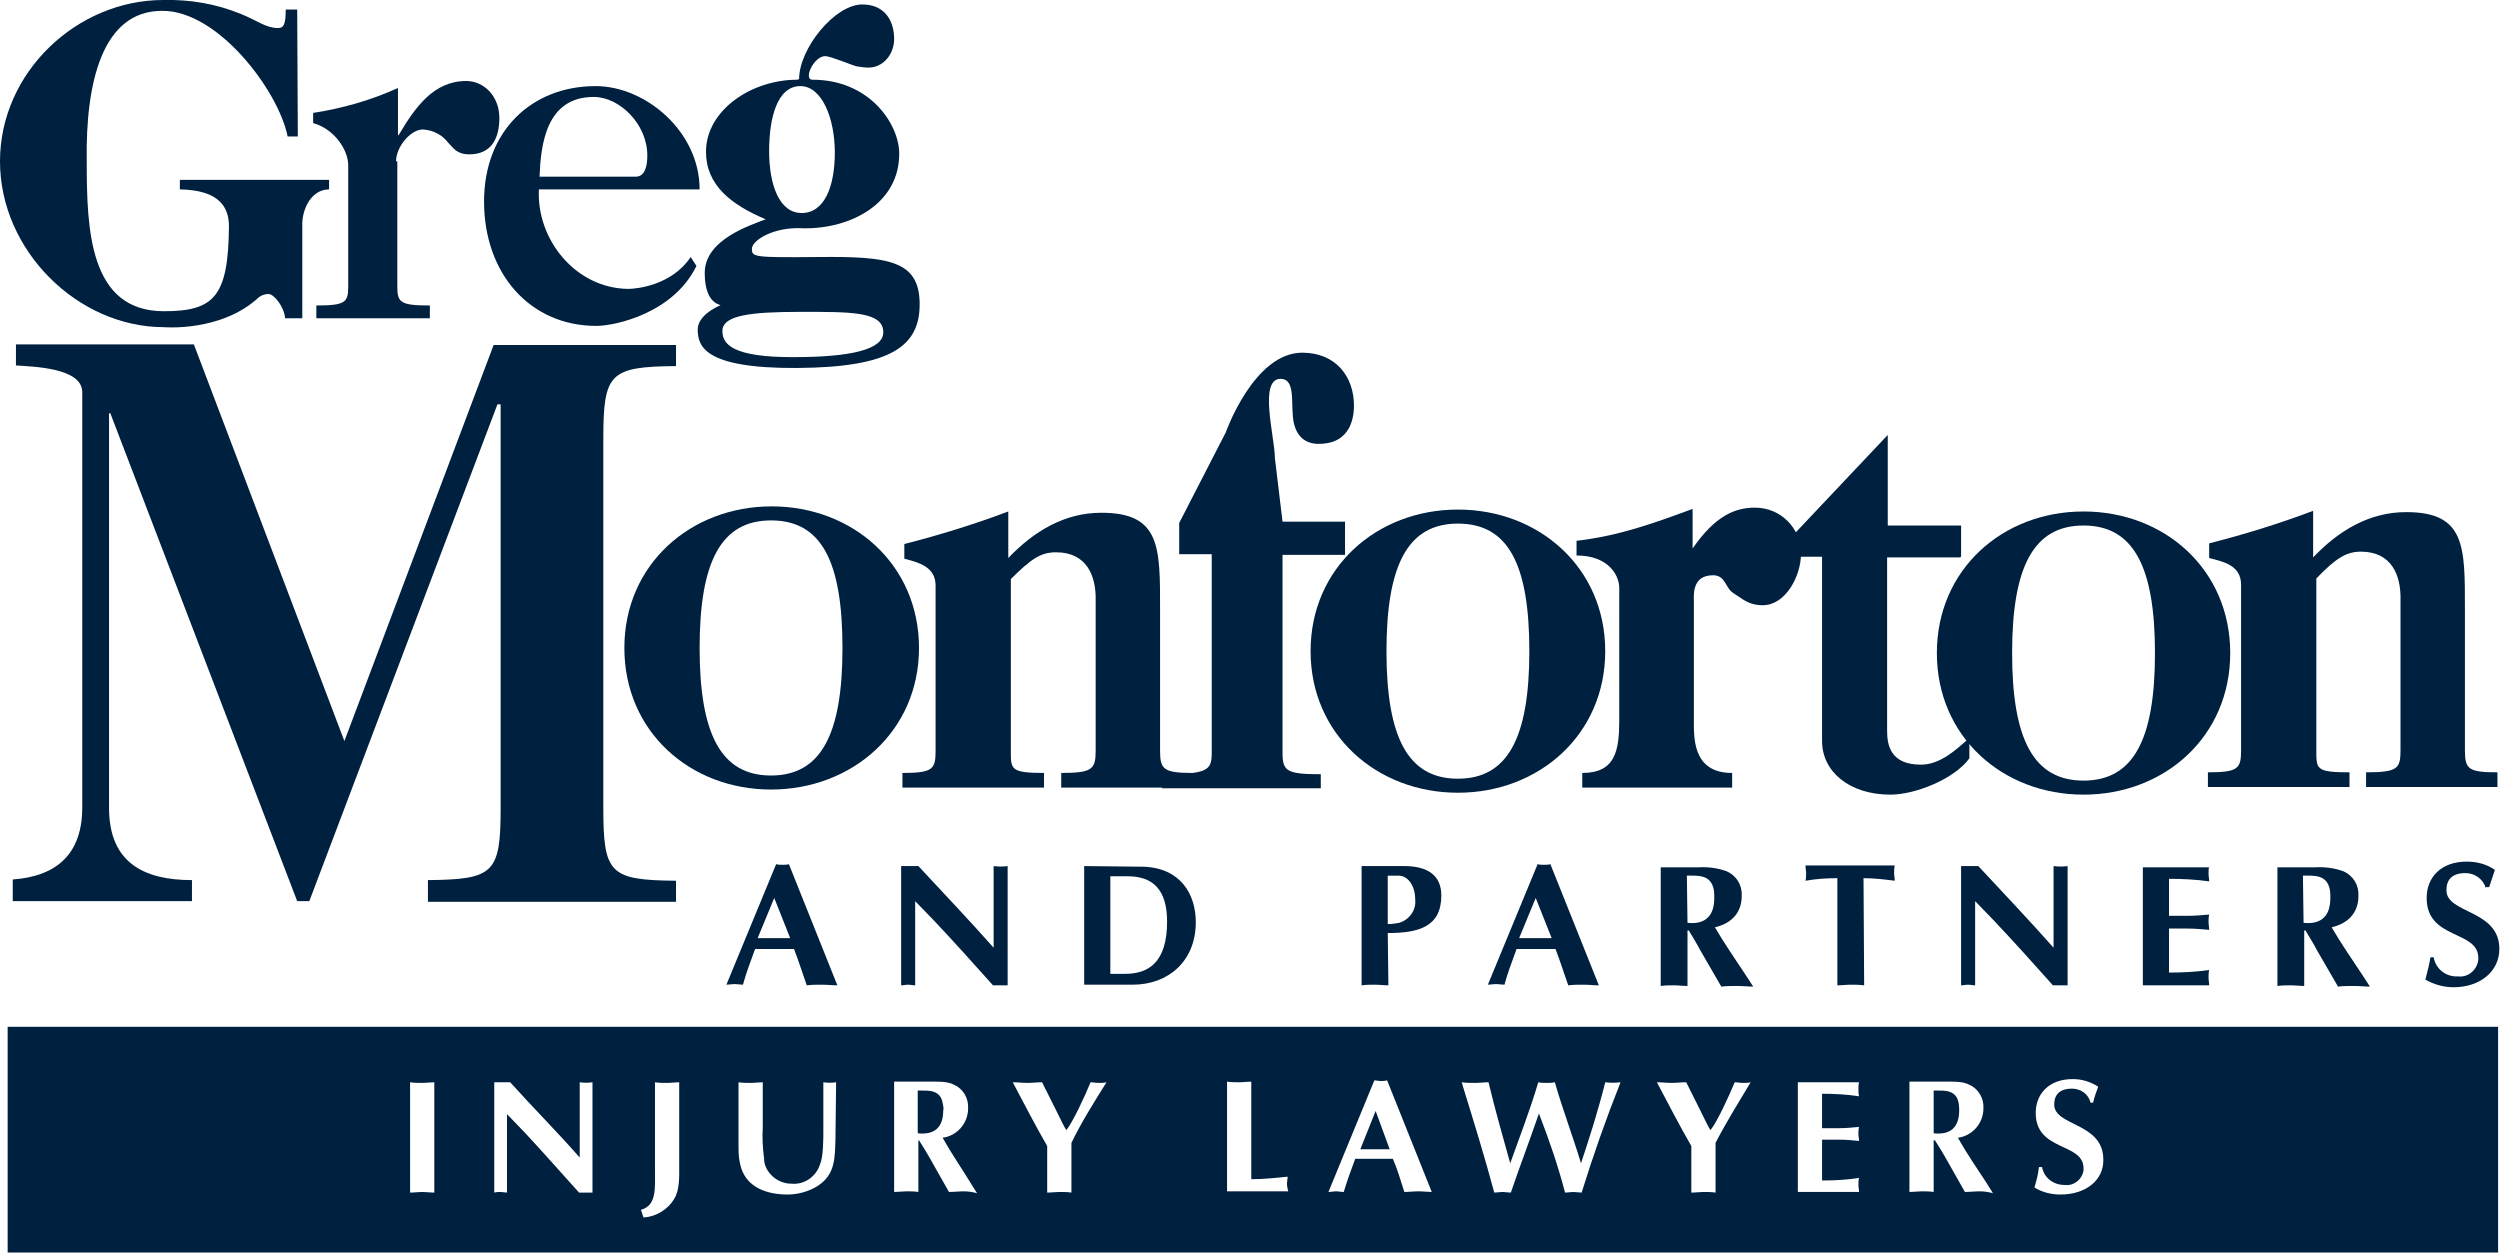 <?xml version="1.0" encoding="utf-8"?>
<!-- Generator: Adobe Illustrator 20.0.0, SVG Export Plug-In . SVG Version: 6.00 Build 0)  -->
<svg version="1.1" id="Layer_1" xmlns="http://www.w3.org/2000/svg" xmlns:xlink="http://www.w3.org/1999/xlink" x="0px" y="0px"
	 viewBox="0 0 392 196.4" style="enable-background:new 0 0 392 196.4;" xml:space="preserve">
<style type="text/css">
	.st0{fill:#002040;}
</style>
<title>logo-greg-monforton</title>
<g id="Layer_2">
	<g id="Layer_1-2">
		<path class="st0" d="M48.5,141.3h-1.9L17.3,64.8h-0.2v61.9c0,8.6,5.5,11.3,13,11.3v3.3H2v-3.4c7-0.5,10.9-4.1,10.9-11.3V61.5
			c0-3.9-7.9-4-10.4-4.2v-3.3h27.9L54,116.2l23.4-62.1H106v3.3c-10.4,0.1-11.4,1.1-11.4,11.4v57.9c0,10.3,1,11.3,11.4,11.4v3.3H67.1
			v-3.4c10.4-0.1,11.4-1.1,11.4-11.4V63.4H78L48.5,141.3z"/>
		<path class="st0" d="M120.9,123.8c-12.7,0-23-9.1-23-22.2s10.4-22.2,23.1-22.2s23.1,9.1,23.1,22.2S133.6,123.8,120.9,123.8
			 M120.9,81.6c-7.8,0-11.2,6.4-11.2,20s3.4,20,11.2,20s11.2-6.4,11.2-20S128.8,81.6,120.9,81.6"/>
		<path class="st0" d="M158.5,90.8v26.9c0,2.9-0.1,3.5,5.2,3.5v2.3h-22.2v-2.3c4.8,0,5.2-0.6,5.2-3.5V91.8c0-2.9-2.6-3.6-4.9-4.2
			v-2.3c5.5-1.4,11-3.1,16.3-5.1v7.3c4-4.2,8.8-7.1,14.6-7.1c9.3,0,9.2,5.4,9.2,15.2v22.1c0,2.9,0.5,3.5,5.1,3.5v2.3h-20.6v-2.3
			c4.9,0,5.4-0.6,5.4-3.5V94.2c0.1-3.9-1.4-7.6-6.2-7.6C163.2,86.6,161.7,87.6,158.5,90.8"/>
		<path class="st0" d="M201.1,81.8h9.8V87h-9.8v31c0,2.9,0.6,3.4,6,3.4v2.2h-24.9v-2.2c7.2,0,7.8-0.6,7.8-3.4V86.9h-5.1V82l7.3-14.2
			c0,0,4.4-12.5,12-12.5c5.2,0,8.1,3.7,8.1,8.3c0,2.6-1,6.1-5.7,6c-3-0.1-3.8-2.6-3.9-4.6c-0.2-2.3,0.3-5.6-1.9-5.6
			c-3.5,0-0.9,9.2-0.9,12.4L201.1,81.8z"/>
		<path class="st0" d="M265.6,112.4c0,3-0.4,8.8,6,8.8v2.3h-23.5v-2.3c5.2,0,5.8-3.5,5.8-8.3V92.2c0-2-1.7-5.1-6.7-5.1v-2.3
			c6.8-0.8,12.2-2.8,18.2-5V86c3.6-5.2,6.7-6.4,9.8-6.4c4,0,7.2,3.2,7.2,7.2c0,3.5-2.4,8.1-6,8.1c-2.3,0-3.3-1.1-4.6-1.9
			s-1.2-2.8-3.2-2.8c-3.4,0-3,3.3-3,4.2V112.4L265.6,112.4z"/>
		<path class="st0" d="M228.6,124.3c-12.7,0-23.1-9.1-23.1-22.2s10.4-22.2,23.1-22.2s23.1,9.1,23.1,22.2S241.3,124.3,228.6,124.3
			 M228.6,82.1c-7.8,0-11.2,6.4-11.2,20s3.4,20,11.2,20s11.2-6.4,11.2-20S236.5,82.1,228.6,82.1"/>
		<path class="st0" d="M326.7,124.6c-12.7,0-23-9.1-23-22.2s10.3-22.2,23-22.2s23,9.1,23,22.2S339.4,124.6,326.7,124.6 M326.7,82.4
			c-7.8,0-11.2,6.4-11.2,20s3.4,20,11.2,20s11.2-6.4,11.2-20S334.5,82.4,326.7,82.4"/>
		<path class="st0" d="M363.2,90.7v26.9c0,3-0.1,3.5,5.2,3.5v2.3h-22.2v-2.3c4.8,0,5.2-0.6,5.2-3.5V91.7c0-3-2.6-3.6-5-4.2v-2.3
			c5.5-1.4,11-3.1,16.3-5.1v7.3c4-4.2,8.8-7.1,14.6-7.1c9.3,0,9.2,5.4,9.2,15.2v22.1c0,3,0.5,3.5,5.1,3.5v2.3h-20.6v-2.3
			c5,0,5.4-0.6,5.4-3.5V94.1c0.1-3.9-1.4-7.6-6.2-7.6C367.9,86.5,366.3,87.5,363.2,90.7"/>
		<path class="st0" d="M307.4,87.4h-11.5v27.2c0,2.2,0.5,5.3,5.3,5.3c3,0,5.5-2.3,7.6-4.2v3.2c-2.3,3.2-8.4,5.7-12.4,5.7
			c-6.4,0-10.7-3.6-10.7-8.4V87.3h-5v-2.9L296,68.2v14.2h11.5v4.8"/>
		<path class="st0" d="M62.1,25.3c0-2.3,2.3-5,4.2-5c1.6,0.1,3,0.8,4,2.1c0.8,0.8,1.3,1.8,3.3,1.8c3.3,0,4.7-2.3,4.7-5.7
			s-2.4-5.8-5.2-5.8c-5.1,0-8,4.1-10.6,8.5h-0.1v-7.4c-4.2,1.9-8.7,3.2-13.3,3.9v1.6c3.3,0.9,5.5,4.2,5.5,6.6v19c0,2.5-0.4,3-5,3v2
			h17.8v-2c-4.7,0-5.1-0.5-5.1-3V25.3H62.1z"/>
		<path class="st0" d="M109.2,41.7c-3.6,7.4-12.7,9.4-15.7,9.4c-10.4,0-17.6-8.2-17.6-19.5c0-11.1,7.5-18.1,17.5-18.1
			c7.8,0,16.3,7.1,16.3,16.2H84.5c-0.4,7.8,5.7,15.5,14,15.6c1.2,0,6.8-0.5,9.8-5L109.2,41.7z M99.7,27.7c1.4,0,1.8-1.6,1.8-3.3
			c0-5-4.4-9.2-8.4-9.2c-7.5,0-8.3,7.5-8.5,12.5H99.7z"/>
		<path class="st0" d="M47.4,49.8V35.4c-0.1-2.4,1.3-5.7,4.2-5.7v-1.5H28.2v1.5c6.1,0.1,7.7,2.7,7.7,5.8c-0.1,11-2.3,13.3-10.2,13.3
			C14,48.8,13.6,36,13.6,25.3C13.4,12.8,16.1,1.7,25.4,1.7c8.8-0.1,18.3,12.6,19.7,19.7h1.6L46.6,1.5h-1.8c0,2.3-0.3,2.9-1.2,2.9
			c-1.9,0-3.3-1.2-5.8-2.2c-3.9-1.6-8-2.3-12.2-2.2C12.1,0,0,11.3,0,25.3s12.2,26,25.7,26c0,0,9,0.8,14.9-4.7
			c0.4-0.3,0.9-0.5,1.5-0.5c0.9,0,2.5,2.1,2.6,3.8h2.7L47.4,49.8z"/>
		<path class="st0" d="M117.9,39c0,1.3,0.2,1.4,10.5,1.3c10.8-0.1,15.7,0.5,15.8,7.2s-4.3,10.1-19.2,10.2s-15.5-3.6-15.6-5.9
			s3-3.7,3.5-3.9s-2.4,0.2-2.4-5.1s7.3-7.5,9.5-8.4h0.1c-5.5-2.3-9.4-5.4-9.4-10.6c0-6.5,7.1-11.3,14.3-11.3l0.3-0.1
			c0-4.8,5.6-11.7,9.9-11.7c3.8,0,5,2.9,5,5.4s-1.8,4.5-4,4.5c-0.6,0-1.3-0.1-1.9-0.2c-0.5-0.1-4.1-1.6-4.9-1.6
			c-1.8,0-3.5,3.7-2,3.7c9,0,13.6,7,13.6,11.6c0,7.9-7.7,11.8-15,11.7C121.3,35.5,117.9,37.7,117.9,39 M125.5,13.5
			c-3.6,0-4.9,4.9-4.9,10.2s1.6,9.7,5.1,9.7c3.6,0,5.2-4.2,5.2-9.5S128.9,13.5,125.5,13.5 M113.3,51.5c-0.3,2.6,1.8,4.5,11,4.5
			s14.2-1.2,14.2-3.9c0-3.3-5.2-3.2-13.1-3.2S113.8,49.5,113.3,51.5"/>
		<path class="st0" d="M118.8,147.1l2.6-6.3l2.5,6.3H118.8z M124.5,148.8c0.7,1.8,1.3,3.7,2,5.7c0.8-0.1,1.6-0.1,2.4-0.1
			c0.8,0,1.6,0.1,2.4,0.1l-7.6-19c-0.3,0.1-0.7,0.1-1,0.1c-0.3,0-0.7,0-1-0.1l-7.8,18.9c0.4,0,0.9-0.1,1.3-0.1s0.9,0.1,1.3,0.1
			c0.5-1.9,1.2-3.6,1.9-5.6H124.5L124.5,148.8z"/>
		<path class="st0" d="M141.3,135.8h2.7c3.9,4.2,7.9,8.4,11.8,12.8v-12.8c0.7,0.1,1.5,0.1,2.2,0v18.7h-2.3
			c-3.2-3.6-6.1-6.8-9.2-10.1l-3-3.1v13.2c-0.4,0-0.7-0.1-1.1-0.1s-0.7,0.1-1.1,0.1L141.3,135.8L141.3,135.8z"/>
		<path class="st0" d="M174.1,137.4h2.7c3.9,0,6.2,2,6.2,7.1c0,6.4-2.9,8.2-6.6,8.2h-2.3L174.1,137.4z M170,135.8v18.6h7.6
			c5.6,0,9.9-3.7,9.9-9.8c0-4.4-2.4-8.5-8.2-8.7L170,135.8L170,135.8z"/>
		<path class="st0" d="M217.6,137.3h1.7c1.4,0,2.6,1.5,2.6,3.7c0.2,1.7-0.9,3.2-2.5,3.7c-0.6,0.1-1.2,0.2-1.8,0.2V137.3z
			 M217.6,146.3c4.9,0,8.4-1,8.4-5.9c0-3.1-2.1-4.6-5.8-4.6h-6.7v18.7c0.7-0.1,1.4-0.1,2.1-0.1c0.7,0,1.4,0.1,2.1,0.1L217.6,146.3
			L217.6,146.3z"/>
		<path class="st0" d="M238.2,147.1l2.6-6.3l2.5,6.3H238.2z M243.9,148.8c0.7,1.8,1.3,3.7,2,5.7c0.8-0.1,1.6-0.1,2.4-0.1
			c0.8,0,1.6,0.1,2.4,0.1l-7.6-19c-0.3,0.1-0.7,0.1-1,0.1c-0.3,0-0.7,0-1-0.1l-7.8,18.9c0.4,0,0.9-0.1,1.3-0.1s0.9,0.1,1.3,0.1
			c0.5-1.9,1.2-3.6,1.9-5.6H243.9L243.9,148.8z"/>
		<path class="st0" d="M264.5,137.3c1.7,0,3.7-0.2,4.2,2.1c0.1,0.5,0.1,0.9,0.1,1.4c0,2.8-1.4,4.2-4.2,3.9L264.5,137.3L264.5,137.3z
			 M260.4,154.6c0.7-0.1,1.4-0.1,2.1-0.1c0.7,0,1.4,0.1,2.1,0.1v-8.7h0.2c0.6,1,1.4,2.3,1.8,3.1l3.3,5.7c0.8-0.1,1.6-0.1,2.5-0.1
			c0.9,0,1.7,0.1,2.5,0.1l-1.1-1.7c-1.7-2.6-3.4-5-4.9-7.6c2.6-0.6,4.2-2.3,4.2-4.9c0.1-1.7-0.8-3.2-2.4-3.9
			c-1.4-0.5-2.9-0.7-4.5-0.6h-5.8V154.6z"/>
		<path class="st0" d="M292.3,154.5c-0.7-0.1-1.4-0.1-2.1-0.1c-0.7,0-1.4,0.1-2.1,0.1v-16.8c-1.7,0-3.3,0.1-5,0.4
			c0.1-0.4,0.1-0.8,0.1-1.2c0-0.4-0.1-0.8-0.1-1.2h14c-0.1,0.4-0.1,0.8-0.1,1.2c0,0.4,0.1,0.8,0.1,1.2c-1.6-0.2-3.2-0.4-4.9-0.4
			L292.3,154.5z"/>
		<path class="st0" d="M307.5,135.8h2.7c3.9,4.2,7.9,8.4,11.8,12.8v-12.8c0.7,0.1,1.5,0.1,2.2,0v18.7h-2.3
			c-3.2-3.6-6.1-6.8-9.2-10.1l-3-3.1v13.2c-0.4,0-0.7-0.1-1.1-0.1s-0.7,0.1-1.1,0.1L307.5,135.8L307.5,135.8z"/>
		<path class="st0" d="M346.4,135.8c-0.1,0.4-0.1,0.8-0.1,1.2c0,0.4,0.1,0.8,0.1,1.2c-2.1-0.3-4.2-0.4-6.3-0.4v5.8h2.9
			c1.2,0,2.4-0.1,3.4-0.2c-0.1,0.4-0.1,0.8-0.1,1.2c0,0.4,0.1,0.8,0.1,1.2c-1.1-0.1-2.2-0.2-3.4-0.2h-2.9v6.9c2.1,0,4.2-0.1,6.3-0.4
			c-0.1,0.4-0.1,0.8-0.1,1.2c0,0.4,0.1,0.8,0.1,1.2H336V136h10.4V135.8z"/>
		<path class="st0" d="M361.1,137.3c1.7,0,3.7-0.2,4.2,2.1c0.1,0.5,0.1,0.9,0.1,1.4c0,2.8-1.4,4.2-4.2,3.9L361.1,137.3L361.1,137.3z
			 M357.1,154.6c0.7-0.1,1.4-0.1,2.1-0.1c0.7,0,1.4,0.1,2.1,0.1v-8.7h0.2c0.6,1,1.4,2.3,1.8,3.1l3.3,5.7c0.8-0.1,1.6-0.1,2.5-0.1
			c0.9,0,1.7,0.1,2.5,0.1l-1.1-1.7c-1.7-2.6-3.4-5-4.9-7.6c2.6-0.6,4.2-2.3,4.2-4.9c0.1-1.7-0.8-3.2-2.4-3.9
			c-1.4-0.5-2.9-0.7-4.5-0.6h-5.8L357.1,154.6z"/>
		<path class="st0" d="M389.8,139.3c-0.4-1.4-1.7-2.4-3.2-2.4c-2.2,0-3,1.1-3,2.7c0,3.7,8.3,3,8.3,9.2c0,3.5-3,6-7.2,6
			c-1.5,0-3-0.4-4.4-1.2c0.3-1.2,0.6-2.3,0.8-3.5h0.5c0.3,1.8,1.9,3.1,3.8,3c1.6,0.2,3-1,3.2-2.6c0-0.1,0-0.2,0-0.3
			c0-4.4-8.1-2.8-8.1-9.4c0-3.2,2.2-5.7,6.3-5.7c1.6,0,3.1,0.4,4.4,1.3l-0.9,2.7h-0.5L389.8,139.3z"/>
		<path class="st0" d="M147.8,172.9c-0.4-2.1-2.3-1.9-3.9-1.9v6.7c2.7,0.3,4-1,4-3.6C148,173.8,147.9,173.4,147.8,172.9z"/>
		<path class="st0" d="M307.1,172.9c-0.4-2.1-2.3-1.9-3.9-1.9v6.7c2.7,0.3,4-1,4-3.6C307.2,173.8,307.2,173.4,307.1,172.9z"/>
		<path class="st0" d="M1.2,161v35.4h390.5V161H1.2z M68.1,187c-0.6,0-1.3-0.1-1.9-0.1s-1.3,0.1-1.9,0.1v-17.3
			c0.6,0.1,1.3,0.1,1.9,0.1c0.6,0,1.3-0.1,1.9-0.1V187z M93,187h-2.2c-3-3.3-5.6-6.3-8.5-9.4l-2.8-2.9V187c-0.3,0-0.7-0.1-1-0.1
			c-0.3,0-0.7,0-1,0.1v-17.3H80c3.6,4,7.3,7.7,10.9,11.8v-11.8c0.7,0.1,1.3,0.1,2,0V187H93z M105.7,188c-1,1.7-2.9,2.8-4.8,2.9
			l-0.4-1.2c2.5-0.7,2.2-3.3,2.2-6.5v-13.5c0.6,0.1,1.3,0.1,1.9,0.1c0.6,0,1.3-0.1,1.9-0.1v13.1C106.5,184.4,106.6,186.6,105.7,188
			L105.7,188z M131,178.6c-0.1,2.9,0,5.5-2.7,7.3c-1.4,0.9-3.1,1.4-4.8,1.4c-3.1,0-6.3-1-7.3-4.2c-0.3-1-0.4-2-0.4-3.1v-10.3
			c0.6,0.1,1.3,0.1,1.9,0.1c0.6,0,1.3-0.1,1.9-0.1v7.1c-0.1,1.6,0,3.2,0.2,4.8c0,1.1,0.5,2.1,1.4,2.9c0.8,0.7,1.8,1.1,2.9,1.1
			c2,0.2,3.9-1.1,4.5-3.1c0.5-1.1,0.5-4,0.5-5.2v-7.6c0.7,0.1,1.3,0.1,2,0L131,178.6L131,178.6z M151.1,186.8
			c-0.8,0-1.5,0.1-2.3,0.1l-3-5.3c-0.4-0.7-1.1-1.9-1.7-2.8H144v8.1c-0.6-0.1-1.3-0.1-1.9-0.1c-0.6,0-1.3,0.1-1.9,0.1v-17.3h5.3
			c1.2,0,3.1-0.1,4.1,0.5c1.4,0.6,2.3,2.1,2.2,3.7c0,2.3-1.7,4.3-4,4.6c1.4,2.5,3,4.8,4.4,7.1l1,1.6
			C152.5,186.9,151.8,186.8,151.1,186.8L151.1,186.8z M168,179.2v7.8c-0.6-0.1-1.3-0.1-1.9-0.1c-0.6,0-1.3,0.1-1.9,0.1v-7.3
			c-1.9-3.3-3.6-6.6-5.4-10c0.8,0,1.5,0.1,2.3,0.1s1.5-0.1,2.3-0.1c0.7,1.4,1.5,3,2.2,4.4s1.3,2.7,1.6,3.1c1-1.2,2.9-5.3,3.8-7.5
			c0.4,0,0.8,0.1,1.3,0.1c0.4,0,0.8,0,1.2-0.1C171.5,172.9,169.6,175.9,168,179.2z M202,186.8h-9.6v-17.2c0.6,0.1,1.3,0.1,1.9,0.1
			c0.6,0,1.3-0.1,1.9-0.1v15.3c1.9,0,3.8-0.2,5.7-0.4c0,0.4-0.1,0.7-0.1,1.1S201.9,186.5,202,186.8L202,186.8z M222.4,186.8
			c-0.7,0-1.5,0.1-2.2,0.1c-0.6-1.9-1.1-3.6-1.8-5.2h-5.9c-0.7,1.9-1.3,3.5-1.8,5.2c-0.4,0-0.8-0.1-1.2-0.1s-0.8,0.1-1.2,0.1
			l7.2-17.5c0.3,0,0.6,0.1,1,0.1c0.3,0,0.7,0,1-0.1l7,17.5C223.9,186.9,223.2,186.8,222.4,186.8L222.4,186.8z M248,187
			c-0.4,0-0.9-0.1-1.3-0.1s-0.9,0.1-1.3,0.1c-1.1-4.2-2.5-8.3-4.1-12.4c-1.4,4.1-2.9,8-4.4,12.4c-0.4,0-0.9-0.1-1.3-0.1
			s-0.9,0.1-1.3,0.1c-1.5-5.6-3.2-11.1-4.9-16.6l-0.2-0.7c0.7,0.1,1.4,0.1,2.1,0.1c0.7,0,1.4-0.1,2.1-0.1c1,4.2,2.2,8.4,3.4,12.7
			c1.5-4.2,3.1-8.3,4.4-12.7c0.4,0.1,0.9,0.1,1.3,0.1c0.4,0,0.9,0,1.3-0.1c1.2,4.2,2.8,8.4,4.1,12.7c1.4-4.2,2.7-8.3,3.8-12.7
			c0.8,0.1,1.6,0.1,2.4,0C251.8,175.5,249.8,181.2,248,187z M269,179.2v7.8c-0.6-0.1-1.3-0.1-1.9-0.1c-0.6,0-1.3,0.1-1.9,0.1v-7.3
			c-1.9-3.3-3.6-6.6-5.4-10c0.8,0,1.5,0.1,2.3,0.1s1.5-0.1,2.3-0.1c0.7,1.4,1.5,3,2.2,4.4s1.3,2.7,1.6,3.1c1-1.2,2.9-5.3,3.8-7.5
			c0.4,0,0.8,0.1,1.3,0.1c0.4,0,0.8,0,1.2-0.1C272.6,172.9,270.7,175.9,269,179.2z M291.5,171.9c-1.9-0.3-3.9-0.4-5.8-0.4v5.4h2.7
			c1,0,2.1-0.1,3.1-0.2c-0.1,0.4-0.1,0.7-0.1,1.1c0,0.4,0.1,0.7,0.1,1.1c-1-0.1-2-0.2-3.1-0.2h-2.7v6.4c2,0,3.9-0.1,5.8-0.4
			c-0.1,0.4-0.1,0.7-0.1,1.1c0,0.4,0.1,0.7,0.1,1.1h-9.6v-17.2h9.6c-0.1,0.4-0.1,0.7-0.1,1.1C291.4,171.1,291.4,171.5,291.5,171.9
			L291.5,171.9z M310.4,186.8c-0.8,0-1.5,0.1-2.3,0.1l-3-5.3c-0.4-0.7-1.1-1.9-1.7-2.8h-0.2v8.1c-0.6-0.1-1.3-0.1-1.9-0.1
			c-0.6,0-1.3,0.1-1.9,0.1v-17.3h5.3c1.2,0,3.1-0.1,4.1,0.5c1.4,0.6,2.3,2.1,2.2,3.7c0,2.3-1.7,4.3-4,4.6c1.4,2.5,3,4.8,4.5,7.1
			l1,1.6C311.8,186.9,311.1,186.8,310.4,186.8L310.4,186.8z M323.1,187.3c-1.4,0-2.8-0.3-4.1-1.1c0.3-1,0.6-2.1,0.7-3.2h0.5
			c0.3,1.7,1.8,2.8,3.5,2.8c1.5,0.2,2.8-0.9,3-2.3c0-0.1,0-0.2,0-0.3c0-4.1-7.5-2.6-7.5-8.7c0-2.9,2-5.3,5.8-5.3
			c1.4,0,2.8,0.4,4,1.2c-0.3,0.8-0.6,1.6-0.8,2.5h-0.4c-0.3-1.3-1.5-2.2-2.9-2.2c-2,0-2.8,1-2.8,2.5c0,3.4,7.7,2.8,7.7,8.6
			C329.9,185,327.1,187.3,323.1,187.3L323.1,187.3z"/>
		<polygon class="st0" points="213.3,180.2 217.9,180.2 215.7,174.2 		"/>
	</g>
</g>
</svg>

